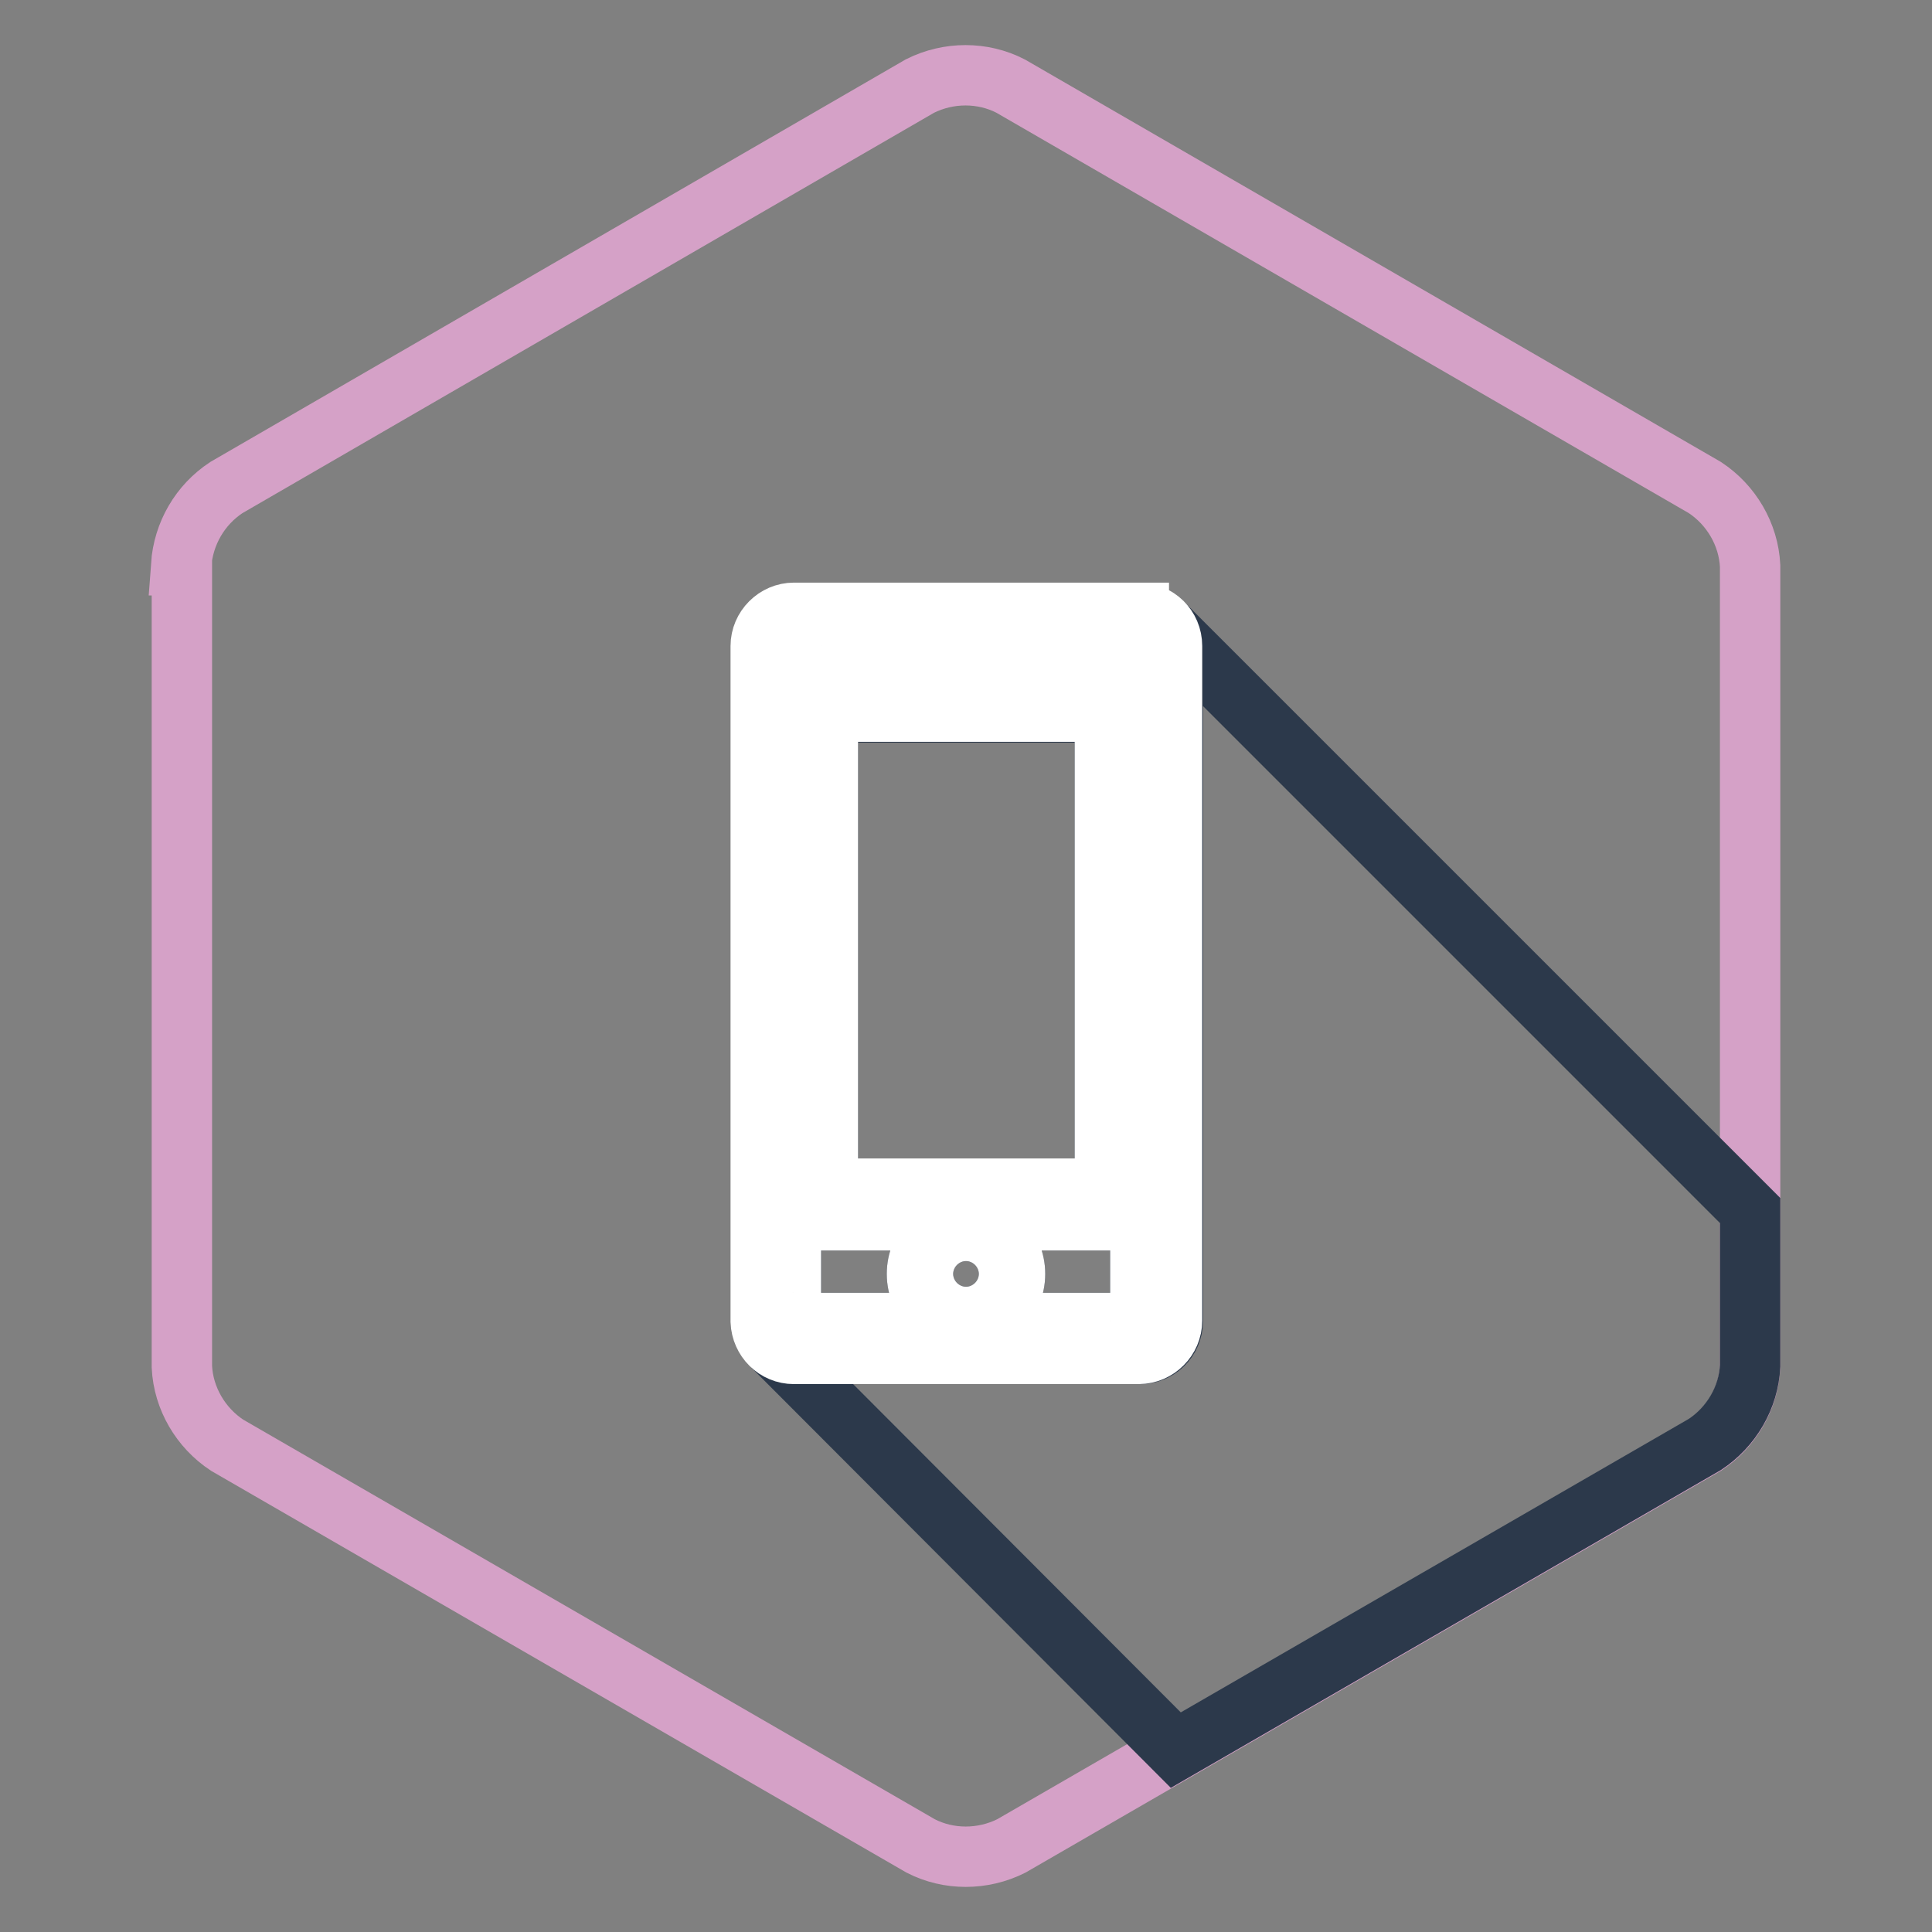 <?xml version="1.0" encoding="utf-8"?>
<!-- Svg Vector Icons : http://www.onlinewebfonts.com/icon -->
<!DOCTYPE svg PUBLIC "-//W3C//DTD SVG 1.1//EN" "http://www.w3.org/Graphics/SVG/1.1/DTD/svg11.dtd">
<svg version="1.1" xmlns="http://www.w3.org/2000/svg" xmlns:xlink="http://www.w3.org/1999/xlink" x="0px" y="0px" viewBox="0 0 256 256" enable-background="new 0 0 256 256" xml:space="preserve">
<rect x="0" y="0" width="256" height="256" fill="#808080" stroke="none"/>
<g> <path stroke-width="8" fill-opacity="0" stroke="#d5a1c7"  d="M24,74.9c0.3-4.2,2.5-8,6-10.3l91.9-53.2c3.8-1.9,8.3-1.9,12,0l92,53.2c3.5,2.3,5.8,6.2,6,10.4v106.1 c-0.2,4.2-2.5,8.1-6,10.4L134,244.6c-3.8,1.9-8.3,1.9-12,0l-91.9-53.1c-3.5-2.3-5.8-6.2-6-10.4V74.9z"/> <path stroke-width="8" fill-opacity="0" stroke="#2c394b"  d="M128,166.5c-1.3,0-2.3,1-2.3,2.3s1,2.3,2.3,2.3c1.3,0,2.3-1,2.3-2.3l0,0C130.3,167.5,129.3,166.5,128,166.5 z M154.4,82.9c0.6,0.8,1,1.7,1,2.7v89.5c0,2.4-2,4.4-4.5,4.3h0h-45.7c-1,0-2-0.4-2.8-1l53.4,53.5l70.1-40.5c3.5-2.3,5.8-6.2,6-10.4 v-20.6L154.4,82.9z M109.7,157.6h36.7V94.4h-36.7V157.6z M105.1,175.3h45.7c0.1,0,0.3-0.1,0.3-0.3V85.6c0-0.1-0.1-0.2-0.3-0.3 h-45.7c-0.1,0-0.3,0.1-0.3,0.3V175C104.9,175.2,105,175.3,105.1,175.3L105.1,175.3z M128,175.3c-3.6,0-6.5-2.9-6.5-6.5 c0-3.6,2.9-6.5,6.5-6.5c0,0,0,0,0,0v0.8v-0.8c3.6,0,6.5,2.9,6.5,6.5C134.5,172.4,131.6,175.3,128,175.3 C128,175.3,128,175.3,128,175.3z M105.5,90.2h44.9v71.5h-44.9V90.2z"/> <path stroke-width="8" fill-opacity="0" stroke="#ffffff"  d="M150.9,81.2V82V81.2h-45.7c-2.4,0-4.4,2-4.4,4.4v89.5c0.1,2.4,2,4.3,4.4,4.3h45.7c2.4,0,4.4-2,4.4-4.4l0,0 V85.6C155.3,83.1,153.3,81.2,150.9,81.2L150.9,81.2z M151.1,175c0,0.1-0.1,0.3-0.3,0.3h-45.7c-0.1,0-0.3-0.1-0.3-0.3V85.6 c0-0.1,0.1-0.3,0.3-0.3h45.7c0.1,0,0.2,0.1,0.3,0.3V175z M128,162.3v0.8V162.3c-3.6,0-6.5,2.9-6.5,6.5c0,3.6,2.9,6.5,6.5,6.5 s6.5-2.9,6.5-6.5C134.5,165.2,131.6,162.3,128,162.3L128,162.3z M128,171.1c-1.3,0-2.3-1-2.3-2.3s1-2.3,2.3-2.3 c1.3,0,2.3,1,2.3,2.3l0,0C130.3,170.1,129.3,171.1,128,171.1z M105.5,161.7h44.9V90.1h-44.9V161.7z M109.7,94.3h36.7v63.2h-36.7 V94.3z"/></g>
</svg>